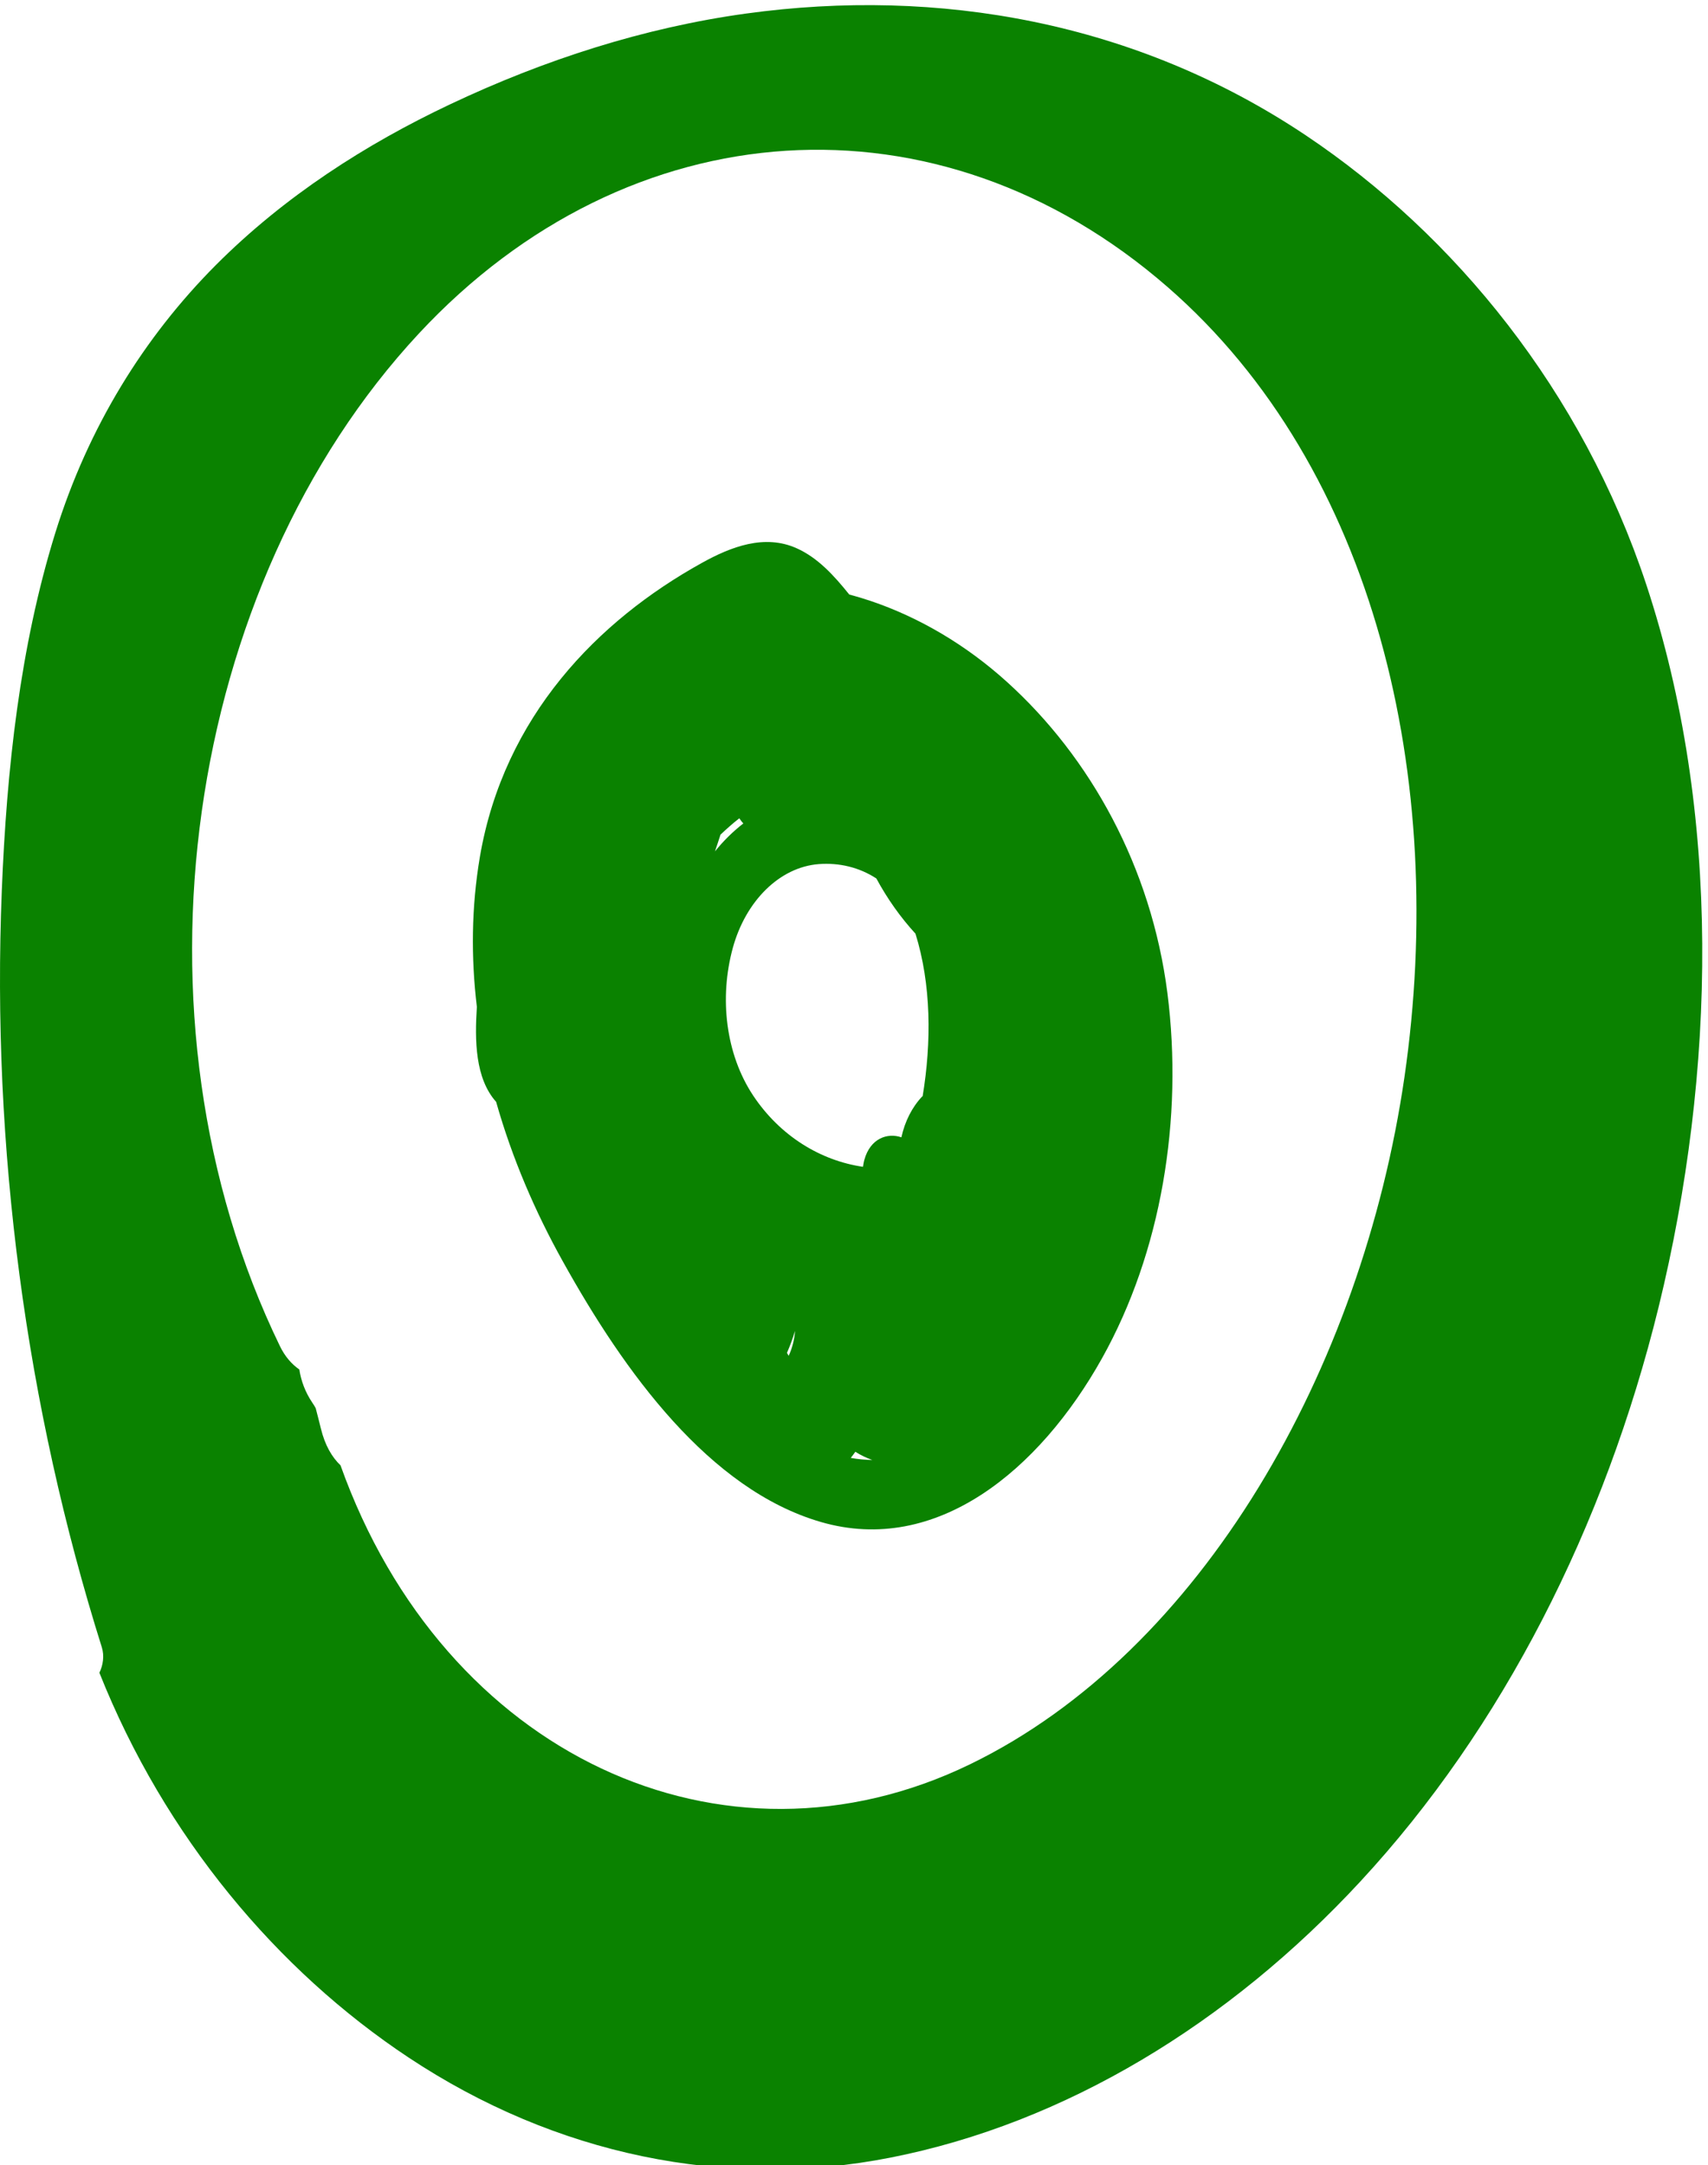 <?xml version="1.0" encoding="utf-8"?>
<svg xmlns="http://www.w3.org/2000/svg" fill="none" height="100%" overflow="visible" preserveAspectRatio="none" style="display: block;" viewBox="0 0 146 185" width="100%">
<g filter="url(#filter0_i_0_50510)" id="Vector">
<path d="M140.713 49.482C147.182 69.023 146.669 91.25 141.788 111.221C137.173 130.033 128.416 147.247 116.297 160.33C105.055 172.481 91.043 181.004 76.123 183.941C62.002 186.722 47.487 183.714 34.934 175.394C23.712 167.957 14.078 156.534 8.497 142.508C8.812 141.851 8.93 141.063 8.704 140.335C2.225 119.732 -0.733 97.672 0.154 75.66C0.568 65.299 1.702 54.842 4.73 45.09C7.54 36.053 12.323 28.366 18.446 22.218C24.353 16.297 31.325 11.857 38.444 8.491C46.56 4.647 55.109 1.913 63.777 0.72C80.176 -1.537 97.078 1.4 111.623 11.129C124.363 19.652 135.24 32.997 140.713 49.482ZM120.054 91.596C123.742 66.194 117.609 39.587 99.809 24.092C80.206 7.022 53.758 8.777 35.802 28.067C15.774 49.59 10.311 86.559 23.929 114.599C24.363 115.494 24.935 116.139 25.586 116.592C25.734 117.559 26.089 118.526 26.7 119.433C26.808 119.588 26.897 119.732 26.986 119.899C27.134 120.484 27.292 121.057 27.43 121.642C27.775 123.062 28.376 124.089 29.106 124.781C37.951 149.562 61.805 160.58 82.927 150.326C102.718 140.717 116.425 116.556 120.054 91.596Z" fill="#0A8200"/>
<path d="M99.79 84.422C98.41 73.667 93.203 64.272 86.064 57.826C82.593 54.687 78.589 52.323 74.418 50.915C73.816 50.712 73.215 50.533 72.594 50.366C71.282 48.73 69.892 47.214 68.097 46.414C65.365 45.185 62.496 46.271 59.971 47.68C51.116 52.586 43.07 60.775 41.019 72.795C40.289 77.105 40.259 81.402 40.762 85.604C40.575 88.469 40.614 91.715 42.409 93.721C43.77 98.531 45.752 103.127 48.109 107.353C53.364 116.807 60.622 126.858 70.177 129.627C80.048 132.492 88.854 125.199 94.199 115.637C99.267 106.565 101.161 95.201 99.79 84.422ZM61.589 70.885C62.111 70.396 62.644 69.918 63.196 69.489C63.304 69.644 63.413 69.799 63.541 69.93C62.663 70.611 61.845 71.41 61.115 72.318C61.273 71.84 61.441 71.363 61.589 70.885ZM67.416 115.422C67.367 115.339 67.318 115.255 67.269 115.172C67.535 114.563 67.772 113.918 67.959 113.298C67.919 113.99 67.712 114.802 67.416 115.422ZM72.722 124.148C72.86 123.981 72.988 123.802 73.116 123.623C73.58 123.922 74.063 124.148 74.566 124.327C73.945 124.315 73.323 124.256 72.722 124.148ZM78.845 93.243C77.968 94.162 77.347 95.392 77.051 96.753C75.858 96.335 74.388 96.848 73.885 98.675C73.826 98.878 73.806 99.069 73.767 99.272C70.158 98.746 66.697 96.657 64.389 93.196C62.023 89.638 61.47 84.84 62.644 80.554C63.738 76.579 66.618 73.667 69.99 73.404C71.736 73.273 73.451 73.679 74.911 74.633C75.848 76.364 76.972 77.952 78.254 79.349C79.605 83.682 79.634 88.612 78.865 93.255L78.845 93.243Z" fill="#0A8200"/>
</g>
<defs>
<filter color-interpolation-filters="sRGB" filterUnits="userSpaceOnUse" height="185.388" id="filter0_i_0_50510" width="145.509" x="-4.57773e-09" y="1.56699e-08">
<feFlood flood-opacity="0" result="BackgroundImageFix"/>
<feBlend in="SourceGraphic" in2="BackgroundImageFix" mode="normal" result="shape"/>
<feColorMatrix in="SourceAlpha" result="hardAlpha" type="matrix" values="0 0 0 0 0 0 0 0 0 0 0 0 0 0 0 0 0 0 127 0"/>
<feOffset dy="0.438"/>
<feGaussianBlur stdDeviation="0.219"/>
<feComposite in2="hardAlpha" k2="-1" k3="1" operator="arithmetic"/>
<feColorMatrix type="matrix" values="0 0 0 0 1 0 0 0 0 1 0 0 0 0 1 0 0 0 1 0"/>
<feBlend in2="shape" mode="overlay" result="effect1_innerShadow_0_50510"/>
</filter>
</defs>
</svg>